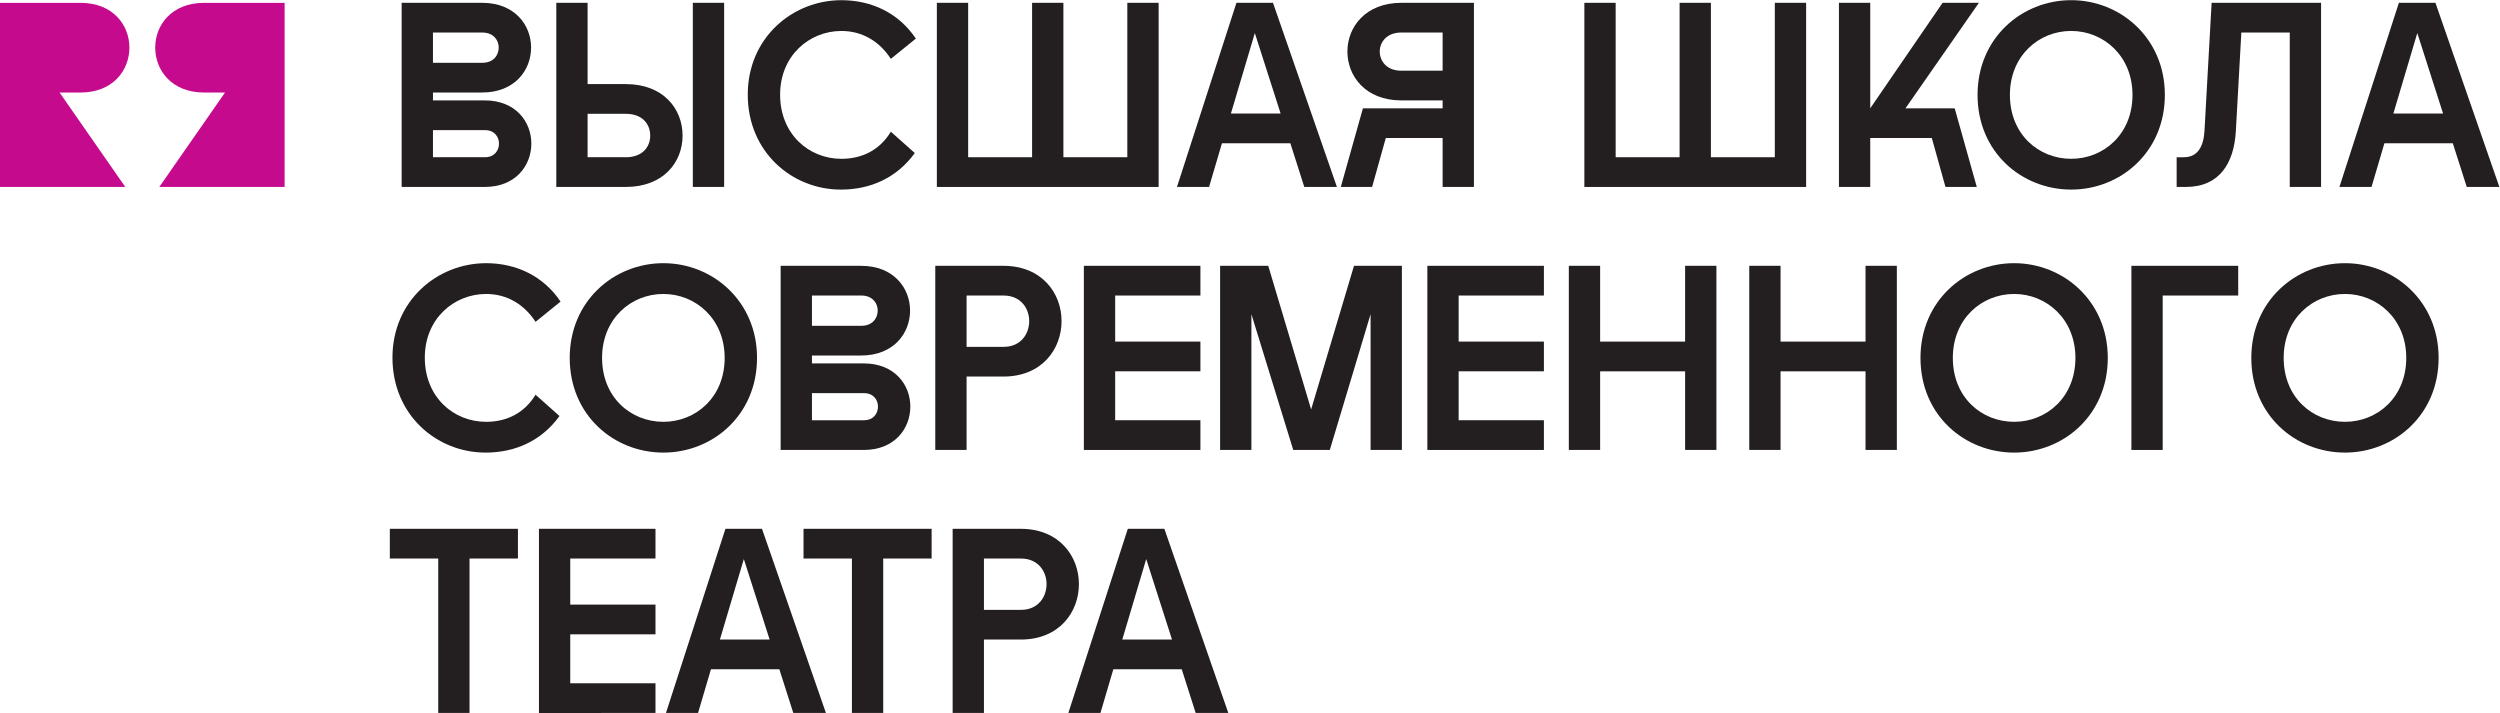 <?xml version="1.0" encoding="UTF-8" standalone="no"?> <svg xmlns:dc="http://purl.org/dc/elements/1.1/" xmlns:cc="http://creativecommons.org/ns#" xmlns:rdf="http://www.w3.org/1999/02/22-rdf-syntax-ns#" xmlns:svg="http://www.w3.org/2000/svg" xmlns="http://www.w3.org/2000/svg" viewBox="0 0 377.953 107.786" height="107.786" width="377.953" xml:space="preserve" id="svg2" version="1.1"><defs id="defs6"><clipPath id="clipPath18"><path id="path16" d="M 0,80.839 H 283.465 V 0 H 0 Z"></path></clipPath></defs><g transform="matrix(1.333,0,0,-1.333,0,107.786)" id="g10"><g id="g12"><g clip-path="url(#clipPath18)" id="g14"><g transform="translate(55.011,63.028)" id="g20"><path id="path22" style="fill:#231f20;fill-opacity:1;fill-rule:nonzero;stroke:none" d="M 0,0 C 1.074,0 1.582,0.776 1.582,1.551 1.582,2.298 1.074,3.073 0,3.073 H -5.907 V 0 Z m -0.298,10.711 c 1.253,0 1.849,0.865 1.849,1.731 0,0.835 -0.596,1.7 -1.849,1.7 h -5.609 v -3.431 z m -9.16,6.802 h 9.131 c 3.699,0 5.549,-2.535 5.549,-5.071 0,-2.567 -1.85,-5.102 -5.549,-5.102 h -5.58 V 6.445 h 5.878 c 3.52,0 5.28,-2.447 5.28,-4.894 0,-2.476 -1.76,-4.922 -5.28,-4.922 h -9.429 z"></path></g><path id="path24" style="fill:#231f20;fill-opacity:1;fill-rule:nonzero;stroke:none" d="m 78.577,80.541 h 3.55 V 59.656 h -3.55 z M 70.998,63.028 c 1.851,0 2.746,1.163 2.746,2.446 0,1.313 -0.895,2.476 -2.746,2.476 h -4.356 v -4.922 z m -7.906,17.513 h 3.55 v -9.219 h 4.327 c 4.296,0 6.445,-2.835 6.445,-5.848 0,-2.984 -2.149,-5.818 -6.445,-5.818 h -7.877 z"></path><g transform="translate(84.806,70.128)" id="g26"><path id="path28" style="fill:#231f20;fill-opacity:1;fill-rule:nonzero;stroke:none" d="m 0,0 c 0,6.445 5.072,10.711 10.622,10.711 3.43,0 6.503,-1.462 8.443,-4.356 L 16.23,4.058 C 14.947,6.027 13.008,7.22 10.622,7.22 6.982,7.22 3.669,4.416 3.669,0 c 0,-4.475 3.253,-7.28 6.953,-7.28 2.297,0 4.325,0.955 5.608,3.074 l 2.715,-2.417 C 16.917,-9.428 13.933,-10.771 10.562,-10.771 5.012,-10.771 0,-6.504 0,0"></path></g><g transform="translate(106.253,80.541)" id="g30"><path id="path32" style="fill:#231f20;fill-opacity:1;fill-rule:nonzero;stroke:none" d="m 0,0 h 3.55 v -17.513 h 7.251 V 0 h 3.55 v -17.513 h 7.25 V 0 h 3.551 V -20.885 H 0 Z"></path></g><g transform="translate(145.241,67.98)" id="g34"><path id="path36" style="fill:#231f20;fill-opacity:1;fill-rule:nonzero;stroke:none" d="M 0,0 -2.925,9.13 -5.639,0 Z m -5.012,12.561 h 4.146 L 6.385,-8.324 h -3.7 l -1.581,4.953 h -7.758 l -1.462,-4.953 h -3.64 z"></path></g><g transform="translate(158.901,72.843)" id="g38"><path id="path40" style="fill:#231f20;fill-opacity:1;fill-rule:nonzero;stroke:none" d="M 0,0 H 4.713 V 4.326 H 0 C -1.611,4.326 -2.417,3.252 -2.417,2.178 -2.417,1.074 -1.611,0 0,0 m 4.713,-13.187 v 5.549 h -6.445 l -1.551,-5.549 h -3.55 l 2.506,8.92 h 9.04 v 0.896 H 0.029 c -4.087,0 -6.115,2.774 -6.115,5.549 0,2.745 2.028,5.519 6.115,5.519 h 8.234 v -20.884 z"></path></g><g transform="translate(179.689,80.541)" id="g42"><path id="path44" style="fill:#231f20;fill-opacity:1;fill-rule:nonzero;stroke:none" d="m 0,0 h 3.55 v -17.513 h 7.251 V 0 h 3.55 v -17.513 h 7.25 V 0 h 3.551 V -20.885 H 0 Z"></path></g><g transform="translate(208.562,80.541)" id="g46"><path id="path48" style="fill:#231f20;fill-opacity:1;fill-rule:nonzero;stroke:none" d="M 0,0 H 3.55 V -11.964 L 11.756,0 h 4.117 L 7.548,-11.964 h 5.58 l 2.506,-8.921 h -3.551 l -1.551,5.55 H 3.55 v -5.55 H 0 Z"></path></g><g transform="translate(234.904,62.849)" id="g50"><path id="path52" style="fill:#231f20;fill-opacity:1;fill-rule:nonzero;stroke:none" d="M 0,0 C 3.669,0 6.951,2.775 6.951,7.25 6.951,11.666 3.669,14.5 0,14.5 -3.7,14.5 -6.952,11.666 -6.952,7.25 -6.952,2.775 -3.7,0 0,0 m -10.622,7.25 c 0,6.444 5.013,10.741 10.622,10.741 5.579,0 10.622,-4.297 10.622,-10.741 C 10.622,0.746 5.579,-3.491 0,-3.491 c -5.609,0 -10.622,4.237 -10.622,10.741"></path></g><g transform="translate(263.241,59.656)" id="g54"><path id="path56" style="fill:#231f20;fill-opacity:1;fill-rule:nonzero;stroke:none" d="M 0,0 H -3.55 V 17.513 H -9.041 L -9.667,6.295 C -9.876,2.745 -11.487,0 -15.336,0 h -1.043 v 3.371 h 0.804 c 1.672,0 2.268,1.343 2.357,3.044 l 0.806,14.47 H 0 Z"></path></g><g transform="translate(277.08,67.98)" id="g58"><path id="path60" style="fill:#231f20;fill-opacity:1;fill-rule:nonzero;stroke:none" d="M 0,0 -2.925,9.13 -5.639,0 Z m -5.012,12.561 h 4.146 L 6.384,-8.324 H 2.685 l -1.581,4.953 h -7.758 l -1.462,-4.953 h -3.64 z"></path></g><g transform="translate(44.51,40.3)" id="g62"><path id="path64" style="fill:#231f20;fill-opacity:1;fill-rule:nonzero;stroke:none" d="m 0,0 c 0,6.445 5.072,10.711 10.622,10.711 3.43,0 6.503,-1.462 8.443,-4.356 L 16.23,4.058 C 14.947,6.027 13.008,7.22 10.622,7.22 6.982,7.22 3.669,4.416 3.669,0 c 0,-4.475 3.253,-7.28 6.953,-7.28 2.297,0 4.325,0.955 5.608,3.074 l 2.715,-2.417 C 16.917,-9.428 13.933,-10.771 10.562,-10.771 5.012,-10.771 0,-6.504 0,0"></path></g><g transform="translate(75.236,33.02)" id="g66"><path id="path68" style="fill:#231f20;fill-opacity:1;fill-rule:nonzero;stroke:none" d="M 0,0 C 3.669,0 6.951,2.775 6.951,7.25 6.951,11.666 3.669,14.5 0,14.5 -3.7,14.5 -6.952,11.666 -6.952,7.25 -6.952,2.775 -3.7,0 0,0 m -10.622,7.25 c 0,6.444 5.013,10.741 10.622,10.741 5.579,0 10.622,-4.297 10.622,-10.741 C 10.622,0.746 5.579,-3.491 0,-3.491 c -5.609,0 -10.622,4.237 -10.622,10.741"></path></g><g transform="translate(97.994,33.199)" id="g70"><path id="path72" style="fill:#231f20;fill-opacity:1;fill-rule:nonzero;stroke:none" d="M 0,0 C 1.074,0 1.582,0.776 1.582,1.551 1.582,2.298 1.074,3.073 0,3.073 H -5.907 V 0 Z m -0.298,10.711 c 1.253,0 1.849,0.865 1.849,1.731 0,0.835 -0.596,1.7 -1.849,1.7 h -5.609 v -3.431 z m -9.16,6.802 h 9.131 c 3.698,0 5.549,-2.535 5.549,-5.071 0,-2.567 -1.851,-5.102 -5.549,-5.102 h -5.58 V 6.445 h 5.878 c 3.52,0 5.28,-2.447 5.28,-4.894 0,-2.476 -1.76,-4.922 -5.28,-4.922 h -9.429 z"></path></g><g transform="translate(113.832,41.523)" id="g74"><path id="path76" style="fill:#231f20;fill-opacity:1;fill-rule:nonzero;stroke:none" d="M 0,0 C 1.939,0 2.894,1.462 2.894,2.924 2.894,4.356 1.939,5.818 0,5.818 H -4.208 V 0 Z m -7.758,9.189 h 7.727 c 4.387,0 6.595,-3.133 6.595,-6.265 0,-3.163 -2.208,-6.295 -6.595,-6.295 h -4.177 v -8.324 h -3.55 z"></path></g><g transform="translate(122.926,50.713)" id="g78"><path id="path80" style="fill:#231f20;fill-opacity:1;fill-rule:nonzero;stroke:none" d="M 0,0 H 13.218 V -3.371 H 3.55 v -5.222 h 9.668 v -3.371 H 3.55 v -5.549 h 9.668 v -3.372 H 0 Z"></path></g><g transform="translate(138.377,50.713)" id="g82"><path id="path84" style="fill:#231f20;fill-opacity:1;fill-rule:nonzero;stroke:none" d="M 0,0 H 5.46 L 10.324,-16.29 15.186,0 h 5.431 V -20.885 H 17.066 V -5.489 L 12.442,-20.885 H 8.295 L 3.55,-5.489 V -20.885 H 0 Z"></path></g><g transform="translate(161.882,50.713)" id="g86"><path id="path88" style="fill:#231f20;fill-opacity:1;fill-rule:nonzero;stroke:none" d="M 0,0 H 13.218 V -3.371 H 3.55 v -5.222 h 9.668 v -3.371 H 3.55 v -5.549 h 9.668 v -3.372 H 0 Z"></path></g><g transform="translate(177.928,50.713)" id="g90"><path id="path92" style="fill:#231f20;fill-opacity:1;fill-rule:nonzero;stroke:none" d="m 0,0 h 3.55 v -8.593 h 9.637 V 0 h 3.551 v -20.885 h -3.551 v 8.921 H 3.55 v -8.921 H 0 Z"></path></g><g transform="translate(198.391,50.713)" id="g94"><path id="path96" style="fill:#231f20;fill-opacity:1;fill-rule:nonzero;stroke:none" d="m 0,0 h 3.55 v -8.593 h 9.637 V 0 h 3.551 v -20.885 h -3.551 v 8.921 H 3.55 v -8.921 H 0 Z"></path></g><g transform="translate(228.431,33.02)" id="g98"><path id="path100" style="fill:#231f20;fill-opacity:1;fill-rule:nonzero;stroke:none" d="M 0,0 C 3.669,0 6.951,2.775 6.951,7.25 6.951,11.666 3.669,14.5 0,14.5 -3.7,14.5 -6.952,11.666 -6.952,7.25 -6.952,2.775 -3.7,0 0,0 m -10.622,7.25 c 0,6.444 5.013,10.741 10.622,10.741 5.579,0 10.622,-4.297 10.622,-10.741 C 10.622,0.746 5.579,-3.491 0,-3.491 c -5.609,0 -10.622,4.237 -10.622,10.741"></path></g><g transform="translate(253.845,50.713)" id="g102"><path id="path104" style="fill:#231f20;fill-opacity:1;fill-rule:nonzero;stroke:none" d="m 0,0 v -3.371 h -8.564 v -17.514 h -3.55 V 0 Z"></path></g><g transform="translate(265.953,33.02)" id="g106"><path id="path108" style="fill:#231f20;fill-opacity:1;fill-rule:nonzero;stroke:none" d="M 0,0 C 3.669,0 6.951,2.775 6.951,7.25 6.951,11.666 3.669,14.5 0,14.5 -3.7,14.5 -6.952,11.666 -6.952,7.25 -6.952,2.775 -3.7,0 0,0 m -10.622,7.25 c 0,6.444 5.013,10.741 10.622,10.741 5.579,0 10.622,-4.297 10.622,-10.741 C 10.622,0.746 5.579,-3.491 0,-3.491 c -5.609,0 -10.622,4.237 -10.622,10.741"></path></g><g transform="translate(49.701,17.513)" id="g110"><path id="path112" style="fill:#231f20;fill-opacity:1;fill-rule:nonzero;stroke:none" d="M 0,0 H -5.489 V 3.371 H 9.04 V 0 H 3.55 V -17.513 H 0 Z"></path></g><g transform="translate(61.124,20.884)" id="g114"><path id="path116" style="fill:#231f20;fill-opacity:1;fill-rule:nonzero;stroke:none" d="M 0,0 H 13.218 V -3.371 H 3.55 v -5.222 h 9.668 v -3.371 H 3.55 v -5.549 h 9.668 v -3.372 H 0 Z"></path></g><g transform="translate(87.286,8.324)" id="g118"><path id="path120" style="fill:#231f20;fill-opacity:1;fill-rule:nonzero;stroke:none" d="M 0,0 -2.925,9.13 -5.639,0 Z m -5.012,12.561 h 4.146 L 6.385,-8.324 h -3.7 l -1.581,4.953 h -7.758 l -1.462,-4.953 h -3.64 z"></path></g><g transform="translate(96.62,17.513)" id="g122"><path id="path124" style="fill:#231f20;fill-opacity:1;fill-rule:nonzero;stroke:none" d="M 0,0 H -5.489 V 3.371 H 9.04 V 0 H 3.55 V -17.513 H 0 Z"></path></g><g transform="translate(115.801,11.695)" id="g126"><path id="path128" style="fill:#231f20;fill-opacity:1;fill-rule:nonzero;stroke:none" d="M 0,0 C 1.939,0 2.894,1.462 2.894,2.924 2.894,4.356 1.939,5.818 0,5.818 H -4.208 V 0 Z m -7.758,9.189 h 7.727 c 4.387,0 6.595,-3.133 6.595,-6.265 0,-3.163 -2.208,-6.295 -6.595,-6.295 h -4.177 v -8.324 h -3.55 z"></path></g><g transform="translate(132.922,8.324)" id="g130"><path id="path132" style="fill:#231f20;fill-opacity:1;fill-rule:nonzero;stroke:none" d="M 0,0 -2.925,9.13 -5.639,0 Z m -5.012,12.561 h 4.146 L 6.385,-8.324 h -3.7 l -1.581,4.953 h -7.758 l -1.462,-4.953 h -3.64 z"></path></g><g transform="translate(3.567,69.173)" id="g134"><path id="path136" style="fill:#c60a8d;fill-opacity:1;fill-rule:nonzero;stroke:none" d="m 0,0 h -0.017 v 0.025 z m 11.109,6.294 c 0,2.535 -1.85,5.071 -5.548,5.071 H -3.567 V -9.516 H 10.642 L 3.191,1.193 h 2.37 c 3.698,0 5.548,2.535 5.548,5.101"></path></g><g transform="translate(28.712,69.173)" id="g138"><path id="path140" style="fill:#c60a8d;fill-opacity:1;fill-rule:nonzero;stroke:none" d="M 0,0 0.017,0.025 V 0 Z m 3.567,11.365 h -9.128 c -3.698,0 -5.548,-2.536 -5.548,-5.071 0,-2.566 1.85,-5.101 5.548,-5.101 h 2.37 L -10.642,-9.516 H 3.567 Z"></path></g></g></g></g></svg> 